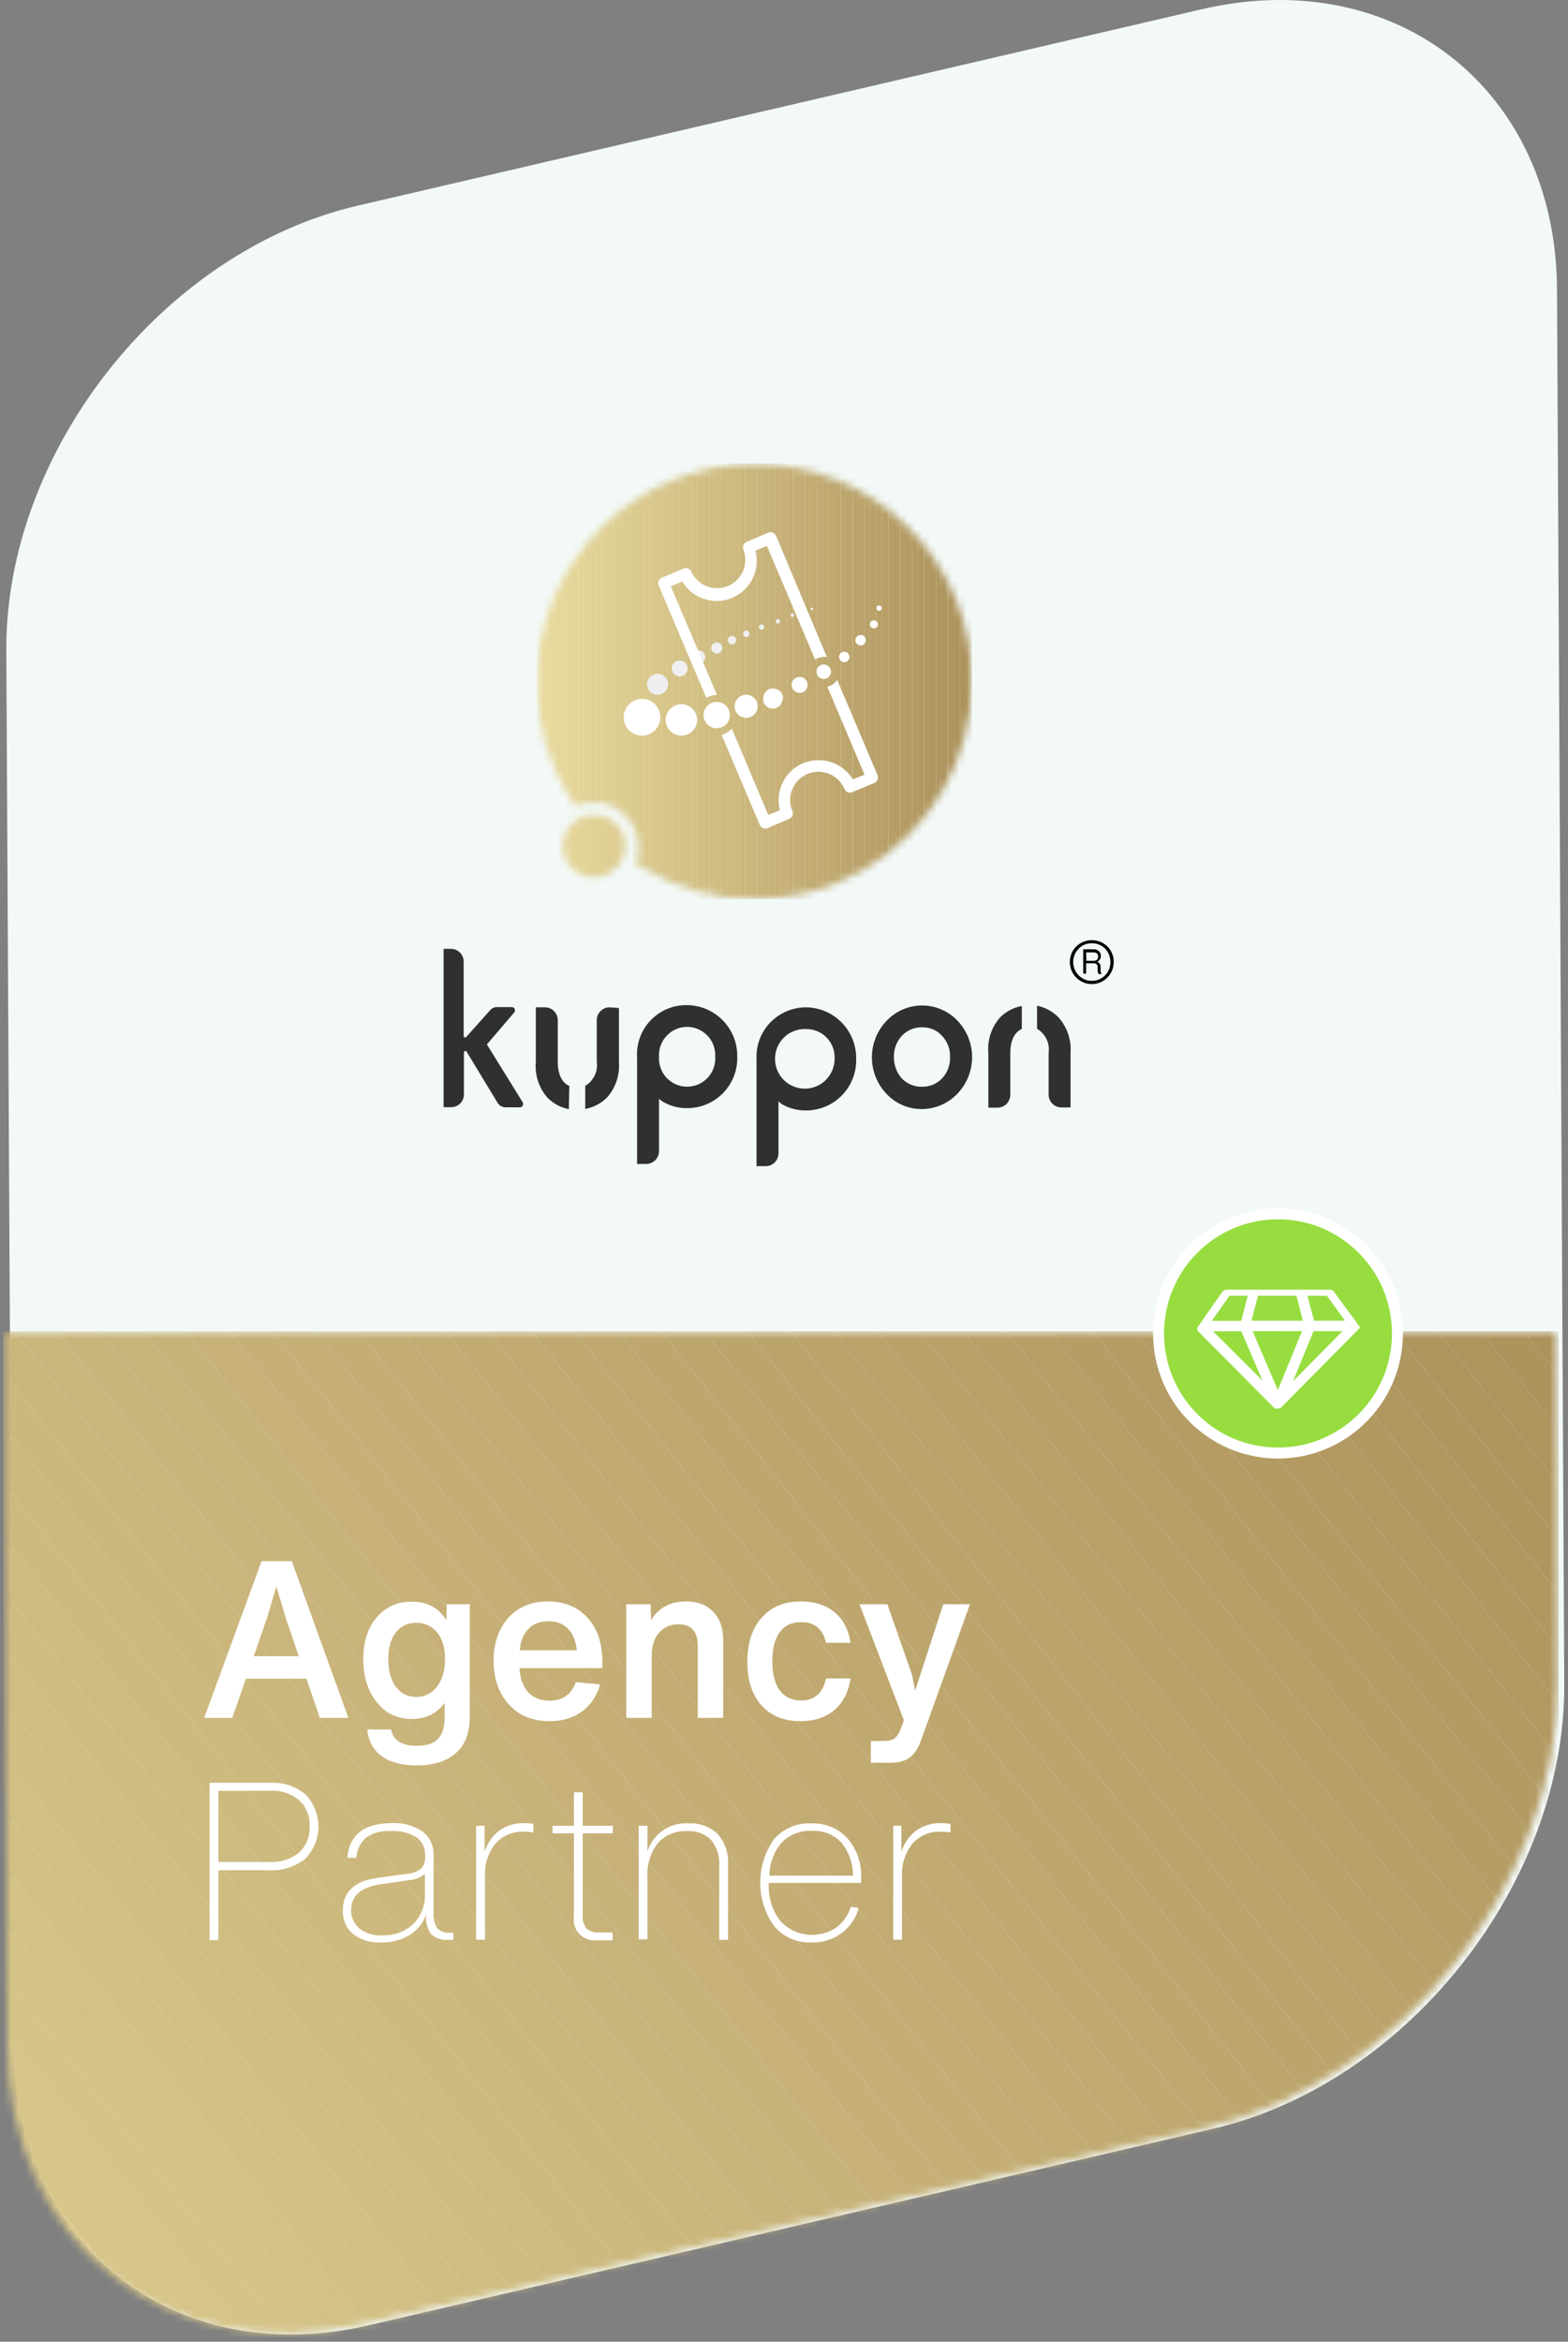 <svg width="215" height="321" viewBox="0 0 215 321" fill="none" xmlns="http://www.w3.org/2000/svg">
<rect x="0" y="0" width="215" height="321" fill="#808080" stroke="none"/>
<path d="M214.489 230.867C214.616 258.187 192.947 285.602 166.323 291.814L50.52 318.754C23.897 324.95 2.006 307.661 1.863 280.357L1.357 182.644L0.866 89.147C0.723 61.826 22.393 34.395 49.017 28.199L164.819 1.259C191.459 -4.937 213.35 12.352 213.492 39.656L214.236 182.692L214.489 230.867Z" fill="#F2F9F7"/>
<mask id="mask0_3334_5785" style="mask-type:luminance" maskUnits="userSpaceOnUse" x="0" y="182" width="214" height="138">
<path d="M213.587 230.724C213.714 258.044 192.044 285.46 165.42 291.672L49.618 318.612C22.994 324.808 1.103 307.519 0.961 280.214L0.454 182.501C0.734 182.486 1.014 182.486 1.293 182.501H213.397L213.587 230.724Z" fill="white"/>
</mask>
<g mask="url(#mask0_3334_5785)">
<path d="M0.454 315.585L7.751 324.84H1.847L0.454 323.08V315.585Z" fill="#DAC98D"/>
<path d="M0.454 308.073L13.671 324.839H7.751L0.454 315.585V308.073Z" fill="#DAC88C"/>
<path d="M0.454 300.578L19.591 324.84H13.671L0.454 308.073V300.578Z" fill="#D9C78B"/>
<path d="M0.454 293.082L25.511 324.839H19.591L0.454 300.578V293.082Z" fill="#D8C68A"/>
<path d="M0.454 285.586L31.415 324.839H25.511L0.454 293.082V285.586Z" fill="#D7C589"/>
<path d="M0.454 278.091L37.335 324.839H31.415L0.454 285.586V278.091Z" fill="#D6C489"/>
<path d="M0.454 270.595L43.255 324.839H37.335L0.454 278.091V270.595Z" fill="#D5C388"/>
<path d="M0.454 263.099L49.159 324.839H43.255L0.454 270.595V263.099Z" fill="#D4C287"/>
<path d="M0.454 255.604L55.079 324.839H49.159L0.454 263.099V255.604Z" fill="#D3C186"/>
<path d="M0.454 248.108L60.999 324.839H55.079L0.454 255.604V248.108Z" fill="#D3C085"/>
<path d="M0.454 240.597L66.919 324.839H60.999L0.454 248.108V240.597Z" fill="#D2BF84"/>
<path d="M0.454 233.101L72.823 324.839H66.919L0.454 240.597V233.101Z" fill="#D1BE83"/>
<path d="M0.454 225.605L78.743 324.839H72.823L0.454 233.101V225.605Z" fill="#D0BD82"/>
<path d="M0.454 218.11L84.663 324.839H78.743L0.454 225.605V218.11Z" fill="#CFBC81"/>
<path d="M0.454 210.614L90.583 324.84H84.663L0.454 218.11V210.614Z" fill="#CEBB80"/>
<path d="M0.454 203.118L96.487 324.839H90.583L0.454 210.614V203.118Z" fill="#CDBA7F"/>
<path d="M0.454 195.607L102.407 324.84H96.487L0.454 203.118V195.607Z" fill="#CDB97E"/>
<path d="M0.454 188.111L108.327 324.839H102.407L0.454 195.607V188.111Z" fill="#CCB87D"/>
<path d="M1.942 182.501L114.246 324.839H108.327L0.454 188.111V182.501H1.942Z" fill="#CBB77C"/>
<path d="M7.846 182.501L120.151 324.839H114.246L1.942 182.501H7.846Z" fill="#CAB67C"/>
<path d="M13.766 182.501L126.07 324.839H120.151L7.846 182.501H13.766Z" fill="#C9B47B"/>
<path d="M19.686 182.501L131.99 324.839H126.07L13.766 182.501H19.686Z" fill="#C8B37A"/>
<path d="M25.59 182.501L137.894 324.839H131.99L19.686 182.501H25.59Z" fill="#C7B279"/>
<path d="M31.51 182.501L143.814 324.839H137.894L25.59 182.501H31.51Z" fill="#C7B178"/>
<path d="M37.43 182.501L148.816 323.683L147.344 324.839H143.814L31.51 182.501H37.43Z" fill="#C6B077"/>
<path d="M43.35 182.501L152.457 320.798L148.816 323.683L37.43 182.501H43.35Z" fill="#C5AF76"/>
<path d="M49.254 182.501L156.097 317.914L152.457 320.798L43.35 182.501H49.254Z" fill="#C4AE75"/>
<path d="M55.174 182.501L159.754 315.046L156.097 317.914L49.254 182.501H55.174Z" fill="#C3AD74"/>
<path d="M61.094 182.501L163.394 312.162L159.754 315.046L55.174 182.501H61.094Z" fill="#C2AC73"/>
<path d="M67.014 182.501L167.035 309.278L163.394 312.162L61.094 182.501H67.014Z" fill="#C1AB72"/>
<path d="M72.918 182.501L170.676 306.394L167.035 309.278L67.014 182.501H72.918Z" fill="#C1AA71"/>
<path d="M78.838 182.501L174.316 303.509L170.676 306.394L72.918 182.501H78.838Z" fill="#C0A970"/>
<path d="M84.758 182.501L177.957 300.641L174.316 303.509L78.838 182.501H84.758Z" fill="#BFA86F"/>
<path d="M90.678 182.501L181.597 297.757L177.957 300.641L84.758 182.501H90.678Z" fill="#BEA76E"/>
<path d="M96.582 182.501L185.238 294.873L181.597 297.757L90.678 182.501H96.582Z" fill="#BDA66E"/>
<path d="M102.502 182.501L188.894 291.989L185.238 294.873L96.582 182.501H102.502Z" fill="#BCA56D"/>
<path d="M108.422 182.501L192.535 289.12L188.894 291.989L102.502 182.501H108.422Z" fill="#BBA46C"/>
<path d="M114.341 182.501L196.176 286.236L192.535 289.12L108.422 182.501H114.341Z" fill="#BBA36B"/>
<path d="M120.246 182.501L199.816 283.352L196.176 286.236L114.341 182.501H120.246Z" fill="#BAA26A"/>
<path d="M126.165 182.501L203.457 280.468L199.816 283.352L120.245 182.501H126.165Z" fill="#B9A169"/>
<path d="M132.085 182.501L207.097 277.584L203.457 280.468L126.165 182.501H132.085Z" fill="#B8A068"/>
<path d="M137.989 182.501L210.738 274.715L207.097 277.584L132.085 182.501H137.989Z" fill="#B79F67"/>
<path d="M143.909 182.501L213.714 270.96V272.37L210.738 274.715L137.989 182.501H143.909Z" fill="#B69E66"/>
<path d="M149.829 182.501L213.714 263.464V270.96L143.909 182.501H149.829Z" fill="#B59D65"/>
<path d="M155.749 182.501L213.714 255.968V263.464L149.829 182.501H155.749Z" fill="#B49C64"/>
<path d="M161.653 182.501L213.714 248.473V255.968L155.749 182.501H161.653Z" fill="#B49B63"/>
<path d="M167.573 182.501L213.714 240.977V248.473L161.653 182.501H167.573Z" fill="#B39A62"/>
<path d="M173.493 182.501L213.714 233.481V240.977L167.573 182.501H173.493Z" fill="#B29961"/>
<path d="M179.413 182.501L213.714 225.97V233.481L173.493 182.501H179.413Z" fill="#B19861"/>
<path d="M185.317 182.501L213.714 218.474V225.97L179.413 182.501H185.317Z" fill="#B09760"/>
<path d="M191.237 182.501L213.714 210.979V218.474L185.317 182.501H191.237Z" fill="#AF965F"/>
<path d="M197.157 182.501L213.714 203.483V210.979L191.237 182.501H197.157Z" fill="#AE955E"/>
<path d="M203.077 182.501L213.714 195.987V203.483L197.157 182.501H203.077Z" fill="#AE945D"/>
<path d="M208.981 182.501L213.714 188.492V195.987L203.077 182.501H208.981Z" fill="#AD935C"/>
<path d="M213.714 188.492L208.981 182.501H213.714V188.492Z" fill="#AC925B"/>
</g>
<path d="M68.201 151.124L63.943 144.104C63.909 144.077 63.867 144.062 63.824 144.062C63.781 144.062 63.739 144.077 63.706 144.104C63.68 144.123 63.658 144.146 63.642 144.174C63.626 144.201 63.615 144.231 63.611 144.263V149.999C63.615 150.228 63.574 150.456 63.49 150.669C63.407 150.882 63.282 151.076 63.123 151.241C62.964 151.406 62.775 151.538 62.565 151.629C62.355 151.721 62.13 151.77 61.901 151.774H60.825V130.064H61.87C62.333 130.076 62.772 130.271 63.093 130.607C63.413 130.942 63.587 131.39 63.579 131.854V142.028C63.579 142.074 63.597 142.119 63.63 142.151C63.663 142.184 63.707 142.202 63.753 142.202C63.753 142.202 63.864 142.202 63.88 142.202L67.22 138.463C67.339 138.33 67.486 138.225 67.65 138.154C67.814 138.082 67.991 138.047 68.169 138.051H70.18C70.237 138.05 70.294 138.062 70.347 138.085C70.4 138.107 70.448 138.14 70.487 138.181C70.527 138.223 70.558 138.272 70.579 138.326C70.6 138.379 70.609 138.437 70.607 138.494C70.612 138.598 70.578 138.7 70.512 138.779L66.761 143.169L71.668 151.093C71.725 151.193 71.745 151.312 71.721 151.426C71.698 151.54 71.634 151.641 71.541 151.711C71.471 151.76 71.389 151.788 71.303 151.79H69.214C69.005 151.767 68.803 151.695 68.627 151.579C68.451 151.464 68.305 151.308 68.201 151.124Z" fill="#303030"/>
<path d="M121.591 139.905C122.216 139.249 122.968 138.727 123.8 138.37C124.633 138.013 125.529 137.829 126.435 137.829C127.34 137.829 128.236 138.013 129.069 138.37C129.901 138.727 130.653 139.249 131.278 139.905C132.57 141.251 133.292 143.045 133.292 144.912C133.292 146.779 132.57 148.574 131.278 149.92C130.656 150.578 129.908 151.104 129.079 151.466C128.249 151.829 127.355 152.019 126.45 152.028C125.543 152.04 124.644 151.865 123.807 151.513C122.971 151.162 122.217 150.641 121.591 149.983C120.284 148.632 119.552 146.825 119.552 144.944C119.552 143.063 120.284 141.256 121.591 139.905ZM122.572 144.881C122.55 145.971 122.94 147.029 123.665 147.844C124.022 148.211 124.45 148.501 124.924 148.694C125.398 148.888 125.907 148.981 126.419 148.969C126.928 148.982 127.435 148.889 127.906 148.695C128.378 148.501 128.804 148.211 129.157 147.844C129.531 147.45 129.822 146.985 130.013 146.475C130.203 145.966 130.289 145.424 130.265 144.881C130.285 144.347 130.197 143.816 130.007 143.317C129.816 142.819 129.527 142.364 129.157 141.981C128.813 141.598 128.39 141.296 127.917 141.096C127.443 140.897 126.932 140.803 126.419 140.824C125.904 140.812 125.393 140.908 124.918 141.108C124.444 141.307 124.016 141.605 123.665 141.981C122.939 142.769 122.547 143.809 122.572 144.881Z" fill="#303030"/>
<path d="M90.361 150.633V157.764C90.37 158.228 90.195 158.677 89.875 159.012C89.554 159.347 89.115 159.542 88.652 159.555H87.354V144.928C87.299 143.997 87.437 143.064 87.76 142.189C88.084 141.314 88.585 140.515 89.232 139.844C89.879 139.172 90.658 138.642 91.519 138.287C92.381 137.932 93.307 137.76 94.239 137.781C95.153 137.794 96.055 137.986 96.895 138.348C97.734 138.711 98.494 139.235 99.131 139.891C99.767 140.548 100.268 141.324 100.605 142.174C100.942 143.025 101.108 143.934 101.093 144.849C101.118 145.75 100.966 146.647 100.645 147.49C100.323 148.332 99.839 149.102 99.221 149.757C98.602 150.412 97.86 150.939 97.038 151.306C96.216 151.674 95.329 151.876 94.429 151.901H94.223C93.018 151.921 91.832 151.597 90.804 150.966L90.361 150.633ZM94.223 140.76C93.698 140.762 93.178 140.87 92.695 141.079C92.213 141.288 91.777 141.593 91.416 141.975C91.055 142.358 90.775 142.809 90.594 143.303C90.412 143.798 90.333 144.323 90.361 144.849C90.327 145.376 90.402 145.905 90.58 146.403C90.759 146.9 91.037 147.356 91.398 147.742C91.76 148.127 92.196 148.434 92.68 148.645C93.165 148.855 93.687 148.963 94.215 148.963C94.743 148.963 95.266 148.855 95.75 148.645C96.235 148.434 96.671 148.127 97.032 147.742C97.394 147.356 97.672 146.9 97.85 146.403C98.029 145.905 98.103 145.376 98.07 144.849C98.098 144.322 98.018 143.795 97.836 143.3C97.653 142.805 97.372 142.352 97.009 141.969C96.646 141.587 96.209 141.282 95.725 141.074C95.24 140.866 94.719 140.76 94.192 140.76H94.223Z" fill="#303030"/>
<path d="M78.062 148.858C77.049 148.414 76.479 147.273 76.479 145.53V139.873C76.488 139.409 76.313 138.961 75.993 138.625C75.673 138.29 75.233 138.095 74.77 138.082H73.472V145.53C73.389 146.416 73.487 147.31 73.759 148.157C74.031 149.004 74.472 149.787 75.055 150.459C75.853 151.274 76.88 151.826 77.999 152.043L78.062 148.858Z" fill="#303030"/>
<path d="M83.539 138.082C83.076 138.095 82.636 138.29 82.316 138.625C81.996 138.961 81.821 139.409 81.829 139.873V145.53C81.923 146.177 81.823 146.838 81.541 147.427C81.259 148.017 80.809 148.51 80.247 148.842V152.012C81.349 151.807 82.367 151.284 83.175 150.506C83.776 149.849 84.237 149.075 84.528 148.233C84.819 147.391 84.935 146.498 84.868 145.609V138.177L83.539 138.082Z" fill="#303030"/>
<path d="M140.047 137.908C138.929 138.127 137.902 138.679 137.103 139.493C136.524 140.157 136.085 140.932 135.813 141.771C135.54 142.61 135.441 143.495 135.52 144.373V151.837H136.802C137.265 151.829 137.707 151.638 138.03 151.305C138.353 150.973 138.532 150.526 138.528 150.063V144.373C138.528 142.599 139.129 141.489 140.11 141.046V137.876L140.047 137.908Z" fill="#303030"/>
<path d="M145.128 139.445C144.33 138.638 143.311 138.087 142.2 137.86V141.03C142.763 141.361 143.215 141.853 143.497 142.443C143.78 143.033 143.879 143.695 143.783 144.342V150.031C143.778 150.495 143.957 150.941 144.28 151.274C144.604 151.606 145.045 151.797 145.508 151.806H146.79V144.342C146.855 143.456 146.742 142.566 146.456 141.724C146.171 140.883 145.719 140.108 145.128 139.445Z" fill="#303030"/>
<path d="M106.744 150.95V158.081C106.748 158.545 106.569 158.992 106.246 159.324C105.923 159.656 105.482 159.848 105.018 159.856H103.736V145.245C103.682 144.275 103.836 143.305 104.188 142.4C104.54 141.495 105.082 140.677 105.778 140C107.055 138.772 108.756 138.085 110.527 138.082C111.442 138.092 112.346 138.284 113.187 138.645C114.029 139.006 114.79 139.53 115.429 140.187C116.067 140.844 116.569 141.62 116.907 142.472C117.245 143.324 117.411 144.234 117.396 145.15C117.447 146.972 116.774 148.739 115.525 150.064C114.276 151.389 112.552 152.164 110.732 152.218H110.511C109.306 152.238 108.119 151.914 107.092 151.283L106.744 150.95ZM110.59 141.061C109.774 141.014 108.962 141.213 108.26 141.632C107.558 142.051 106.998 142.672 106.652 143.414C106.306 144.155 106.191 144.984 106.321 145.792C106.45 146.6 106.819 147.35 107.38 147.946C107.94 148.542 108.667 148.956 109.465 149.134C110.262 149.312 111.095 149.246 111.856 148.945C112.616 148.643 113.268 148.121 113.728 147.444C114.188 146.768 114.435 145.968 114.436 145.15C114.467 144.625 114.389 144.1 114.21 143.606C114.03 143.112 113.752 142.66 113.392 142.277C113.032 141.894 112.598 141.589 112.116 141.38C111.634 141.171 111.115 141.063 110.59 141.061Z" fill="#303030"/>
<path d="M147.566 129.747C148.139 129.186 148.909 128.872 149.711 128.872C150.512 128.872 151.282 129.186 151.855 129.747C152.134 130.028 152.353 130.362 152.5 130.729C152.647 131.097 152.718 131.49 152.71 131.886C152.71 132.685 152.393 133.45 151.829 134.015C151.265 134.58 150.5 134.897 149.703 134.897C148.905 134.897 148.14 134.58 147.576 134.015C147.012 133.45 146.695 132.685 146.695 131.886C146.69 131.489 146.764 131.095 146.914 130.728C147.063 130.36 147.285 130.027 147.566 129.747ZM147.898 133.693C148.133 133.939 148.415 134.133 148.729 134.264C149.042 134.395 149.379 134.459 149.718 134.453C150.054 134.455 150.387 134.39 150.698 134.262C151.008 134.133 151.289 133.943 151.525 133.704C151.761 133.465 151.947 133.181 152.072 132.869C152.196 132.556 152.257 132.222 152.251 131.886C152.26 131.548 152.202 131.211 152.079 130.895C151.957 130.58 151.773 130.292 151.539 130.048C151.303 129.805 151.019 129.614 150.706 129.486C150.393 129.358 150.057 129.296 149.718 129.303C149.38 129.293 149.043 129.354 148.729 129.482C148.416 129.61 148.133 129.803 147.898 130.048C147.421 130.534 147.153 131.188 147.153 131.87C147.153 132.552 147.421 133.206 147.898 133.693ZM150.906 132.536V133.059C150.915 133.224 150.969 133.383 151.064 133.518H150.637C150.552 133.363 150.509 133.188 150.51 133.011V132.583C150.515 132.507 150.504 132.431 150.476 132.36C150.449 132.289 150.406 132.224 150.352 132.171C150.236 132.078 150.088 132.033 149.94 132.044H148.927V133.471H148.531V130.127H149.877C150.019 130.115 150.162 130.131 150.298 130.174C150.434 130.218 150.56 130.288 150.668 130.381C150.775 130.482 150.855 130.607 150.902 130.747C150.95 130.886 150.962 131.035 150.939 131.18C150.915 131.326 150.857 131.463 150.768 131.58C150.68 131.698 150.564 131.792 150.431 131.854C150.579 131.892 150.708 131.981 150.795 132.106C150.883 132.231 150.922 132.384 150.906 132.536ZM148.959 131.712H149.94C150.352 131.712 150.573 131.522 150.573 131.125C150.573 130.729 150.352 130.555 149.908 130.555H148.927L148.959 131.712Z" fill="black"/>
<mask id="mask1_3334_5785" style="mask-type:luminance" maskUnits="userSpaceOnUse" x="73" y="63" width="61" height="61">
<path d="M133.257 93.299C133.285 98.571 131.915 103.757 129.286 108.326C126.658 112.895 122.865 116.684 118.296 119.306C113.726 121.927 108.544 123.288 103.277 123.249C98.011 123.209 92.849 121.771 88.319 119.082L87.18 118.511C87.6 117.349 87.685 116.092 87.424 114.884C87.164 113.676 86.569 112.566 85.707 111.681C84.816 110.827 83.689 110.261 82.472 110.058C81.255 109.854 80.005 110.022 78.885 110.54L78.126 109.399C75.139 104.657 73.568 99.158 73.599 93.552C73.603 85.626 76.743 78.025 82.332 72.412C87.921 66.798 95.503 63.63 103.42 63.601C107.347 63.566 111.242 64.319 114.875 65.816C118.507 67.313 121.802 69.523 124.567 72.317C130.116 77.888 133.239 85.43 133.257 93.299ZM81.434 111.681C80.585 111.681 79.756 111.933 79.051 112.405C78.345 112.877 77.795 113.547 77.471 114.332C77.146 115.117 77.061 115.98 77.227 116.813C77.392 117.646 77.801 118.412 78.401 119.012C79.001 119.613 79.765 120.022 80.597 120.188C81.429 120.353 82.291 120.268 83.075 119.943C83.859 119.618 84.529 119.068 85 118.361C85.472 117.655 85.723 116.825 85.723 115.976C85.723 114.837 85.271 113.744 84.467 112.939C83.662 112.133 82.571 111.681 81.434 111.681Z" fill="white"/>
</mask>
<g mask="url(#mask1_3334_5785)">
<path d="M77.683 111.681H77.144V120.286H77.683V111.681Z" fill="#E6D699"/>
<path d="M78.505 111.681H77.682V120.286H78.505V111.681Z" fill="#E5D598"/>
<path d="M79.313 111.681H78.49V120.286H79.313V111.681Z" fill="#E4D497"/>
<path d="M80.136 111.681H79.313V120.286H80.136V111.681Z" fill="#E3D396"/>
<path d="M80.959 111.681H80.136V120.286H80.959V111.681Z" fill="#E2D296"/>
<path d="M81.766 111.681H80.943V120.286H81.766V111.681Z" fill="#E1D195"/>
<path d="M82.589 111.681H81.766V120.286H82.589V111.681Z" fill="#E0D094"/>
<path d="M83.412 111.681H82.589V120.286H83.412V111.681Z" fill="#E0CF93"/>
<path d="M84.22 111.681H83.397V120.286H84.22V111.681Z" fill="#DFCE92"/>
<path d="M85.043 111.681H84.22V120.286H85.043V111.681Z" fill="#DECD91"/>
<path d="M85.739 111.681H85.043V120.286H85.739V111.681Z" fill="#DDCC90"/>
<path d="M74.422 63.522H73.599V123.249H74.422V63.522Z" fill="#E9DA9D"/>
<path d="M75.229 63.522H74.406V123.249H75.229V63.522Z" fill="#E8D99C"/>
<path d="M76.052 63.522H75.229V123.249H76.052V63.522Z" fill="#E7D89B"/>
<path d="M76.875 63.522H76.052V123.249H76.875V63.522Z" fill="#E6D79A"/>
<path d="M77.683 63.522H76.859V123.249H77.683V63.522Z" fill="#E6D699"/>
<path d="M78.505 63.522H77.682V123.249H78.505V63.522Z" fill="#E5D598"/>
<path d="M79.313 63.522H78.49V123.249H79.313V63.522Z" fill="#E4D497"/>
<path d="M80.136 63.522H79.313V123.249H80.136V63.522Z" fill="#E3D396"/>
<path d="M80.959 63.522H80.136V123.249H80.959V63.522Z" fill="#E2D296"/>
<path d="M81.766 63.522H80.943V123.249H81.766V63.522Z" fill="#E1D195"/>
<path d="M82.589 63.522H81.766V123.249H82.589V63.522Z" fill="#E0D094"/>
<path d="M83.412 63.522H82.589V123.249H83.412V63.522Z" fill="#E0CF93"/>
<path d="M84.22 63.522H83.397V123.249H84.22V63.522Z" fill="#DFCE92"/>
<path d="M85.043 63.522H84.22V123.249H85.043V63.522Z" fill="#DECD91"/>
<path d="M85.866 63.522H85.043V123.249H85.866V63.522Z" fill="#DDCC90"/>
<path d="M86.673 63.522H85.85V123.249H86.673V63.522Z" fill="#DCCB8F"/>
<path d="M87.496 63.522H86.673V123.249H87.496V63.522Z" fill="#DBCA8E"/>
<path d="M88.303 63.522H87.48V123.249H88.303V63.522Z" fill="#DAC98D"/>
<path d="M89.127 63.522H88.303V123.249H89.127V63.522Z" fill="#DAC88C"/>
<path d="M89.95 63.522H89.127V123.249H89.95V63.522Z" fill="#D9C78B"/>
<path d="M90.757 63.522H89.934V123.249H90.757V63.522Z" fill="#D8C68A"/>
<path d="M91.58 63.522H90.757V123.249H91.58V63.522Z" fill="#D7C589"/>
<path d="M92.403 63.522H91.58V123.249H92.403V63.522Z" fill="#D6C489"/>
<path d="M93.21 63.522H92.387V123.249H93.21V63.522Z" fill="#D5C388"/>
<path d="M94.033 63.522H93.21V123.249H94.033V63.522Z" fill="#D4C287"/>
<path d="M94.841 63.522H94.018V123.249H94.841V63.522Z" fill="#D3C186"/>
<path d="M95.664 63.522H94.841V123.249H95.664V63.522Z" fill="#D3C085"/>
<path d="M96.487 63.522H95.664V123.249H96.487V63.522Z" fill="#D2BF84"/>
<path d="M97.294 63.522H96.471V123.249H97.294V63.522Z" fill="#D1BE83"/>
<path d="M98.117 63.522H97.294V123.249H98.117V63.522Z" fill="#D0BD82"/>
<path d="M98.94 63.522H98.117V123.249H98.94V63.522Z" fill="#CFBC81"/>
<path d="M99.748 63.522H98.924V123.249H99.748V63.522Z" fill="#CEBB80"/>
<path d="M100.571 63.522H99.748V123.249H100.571V63.522Z" fill="#CDBA7F"/>
<path d="M101.378 63.522H100.555V123.249H101.378V63.522Z" fill="#CDB97E"/>
<path d="M102.201 63.522H101.378V123.249H102.201V63.522Z" fill="#CCB87D"/>
<path d="M103.024 63.522H102.201V123.249H103.024V63.522Z" fill="#CBB77C"/>
<path d="M103.831 63.522H103.008V123.249H103.831V63.522Z" fill="#CAB67C"/>
<path d="M104.654 63.522H103.831V123.249H104.654V63.522Z" fill="#C9B47B"/>
<path d="M105.478 63.522H104.654V123.249H105.478V63.522Z" fill="#C8B37A"/>
<path d="M106.285 63.522H105.462V123.249H106.285V63.522Z" fill="#C7B279"/>
<path d="M107.108 63.522H106.285V123.249H107.108V63.522Z" fill="#C7B178"/>
<path d="M107.915 63.522H107.092V123.249H107.915V63.522Z" fill="#C6B077"/>
<path d="M108.738 63.522H107.915V123.249H108.738V63.522Z" fill="#C5AF76"/>
<path d="M109.561 63.522H108.738V123.249H109.561V63.522Z" fill="#C4AE75"/>
<path d="M110.369 63.522H109.545V123.249H110.369V63.522Z" fill="#C3AD74"/>
<path d="M111.192 63.522H110.369V123.249H111.192V63.522Z" fill="#C2AC73"/>
<path d="M112.015 63.522H111.192V123.249H112.015V63.522Z" fill="#C1AB72"/>
<path d="M112.822 63.522H111.999V123.249H112.822V63.522Z" fill="#C1AA71"/>
<path d="M113.645 63.522H112.822V123.249H113.645V63.522Z" fill="#C0A970"/>
<path d="M114.452 63.522H113.629V123.249H114.452V63.522Z" fill="#BFA86F"/>
<path d="M115.275 63.522H114.452V123.249H115.275V63.522Z" fill="#BEA76E"/>
<path d="M116.098 63.522H115.275V123.249H116.098V63.522Z" fill="#BDA66E"/>
<path d="M116.906 63.522H116.083V123.249H116.906V63.522Z" fill="#BCA56D"/>
<path d="M117.729 63.522H116.906V123.249H117.729V63.522Z" fill="#BBA46C"/>
<path d="M118.552 63.522H117.729V123.249H118.552V63.522Z" fill="#BBA36B"/>
<path d="M119.359 63.522H118.536V123.249H119.359V63.522Z" fill="#BAA26A"/>
<path d="M120.182 63.522H119.359V123.249H120.182V63.522Z" fill="#B9A169"/>
<path d="M120.99 63.522H120.167V123.249H120.99V63.522Z" fill="#B8A068"/>
<path d="M121.813 63.522H120.99V123.249H121.813V63.522Z" fill="#B79F67"/>
<path d="M122.636 63.522H121.813V123.249H122.636V63.522Z" fill="#B69E66"/>
<path d="M123.443 63.522H122.62V123.249H123.443V63.522Z" fill="#B59D65"/>
<path d="M124.266 63.522H123.443V123.249H124.266V63.522Z" fill="#B49C64"/>
<path d="M125.089 63.522H124.266V123.249H125.089V63.522Z" fill="#B49B63"/>
<path d="M125.896 63.522H125.073V123.249H125.896V63.522Z" fill="#B39A62"/>
<path d="M126.72 63.522H125.896V123.249H126.72V63.522Z" fill="#B29961"/>
<path d="M127.543 63.522H126.72V123.249H127.543V63.522Z" fill="#B19861"/>
<path d="M128.35 63.522H127.527V123.249H128.35V63.522Z" fill="#B09760"/>
<path d="M129.173 63.522H128.35V123.249H129.173V63.522Z" fill="#AF965F"/>
<path d="M129.98 63.522H129.157V123.249H129.98V63.522Z" fill="#AE955E"/>
<path d="M130.803 63.522H129.98V123.249H130.803V63.522Z" fill="#AE945D"/>
<path d="M131.626 63.522H130.803V123.249H131.626V63.522Z" fill="#AD935C"/>
<path d="M132.434 63.522H131.611V123.249H132.434V63.522Z" fill="#AC925B"/>
<path d="M133.257 63.522H132.434V123.249H133.257V63.522Z" fill="#AB915A"/>
</g>
<path d="M88.034 100.842C88.532 100.842 89.019 100.694 89.432 100.417C89.846 100.14 90.169 99.747 90.359 99.286C90.55 98.826 90.6 98.319 90.503 97.83C90.406 97.342 90.166 96.893 89.814 96.54C89.462 96.188 89.013 95.948 88.525 95.851C88.037 95.754 87.531 95.803 87.071 95.994C86.611 96.185 86.218 96.508 85.942 96.922C85.665 97.337 85.517 97.824 85.517 98.322C85.517 98.99 85.783 99.631 86.255 100.104C86.727 100.576 87.367 100.842 88.034 100.842Z" fill="white"/>
<path d="M93.432 100.842C93.858 100.842 94.274 100.715 94.628 100.478C94.982 100.242 95.258 99.905 95.421 99.511C95.584 99.117 95.626 98.684 95.543 98.266C95.46 97.848 95.255 97.464 94.954 97.162C94.653 96.861 94.269 96.656 93.852 96.573C93.434 96.49 93.001 96.532 92.608 96.695C92.215 96.858 91.879 97.135 91.642 97.489C91.405 97.844 91.279 98.26 91.279 98.686C91.279 99.258 91.506 99.806 91.91 100.21C92.313 100.615 92.861 100.842 93.432 100.842Z" fill="white"/>
<path d="M98.275 99.828C98.632 99.828 98.981 99.722 99.278 99.523C99.575 99.325 99.806 99.042 99.942 98.712C100.079 98.382 100.115 98.019 100.045 97.668C99.976 97.318 99.804 96.996 99.551 96.743C99.299 96.491 98.978 96.319 98.627 96.249C98.277 96.179 97.915 96.215 97.585 96.352C97.255 96.489 96.973 96.72 96.775 97.017C96.577 97.314 96.471 97.664 96.471 98.021C96.471 98.5 96.661 98.96 96.999 99.298C97.338 99.637 97.797 99.828 98.275 99.828Z" fill="white"/>
<path d="M102.312 98.401C102.625 98.401 102.931 98.308 103.191 98.134C103.451 97.96 103.654 97.713 103.774 97.423C103.894 97.133 103.925 96.815 103.864 96.507C103.803 96.2 103.652 95.918 103.431 95.696C103.21 95.474 102.928 95.323 102.621 95.262C102.313 95.201 101.995 95.233 101.706 95.352C101.417 95.472 101.17 95.675 100.996 95.936C100.822 96.197 100.729 96.503 100.729 96.817C100.729 97.237 100.896 97.64 101.192 97.937C101.489 98.234 101.892 98.401 102.312 98.401Z" fill="white"/>
<path d="M90.155 95.248C90.44 95.248 90.719 95.163 90.956 95.005C91.192 94.846 91.377 94.621 91.486 94.358C91.595 94.094 91.624 93.804 91.568 93.524C91.512 93.245 91.375 92.988 91.174 92.786C90.972 92.584 90.716 92.447 90.436 92.391C90.157 92.336 89.867 92.364 89.604 92.473C89.341 92.582 89.116 92.767 88.958 93.004C88.799 93.242 88.715 93.52 88.715 93.806C88.715 94.188 88.867 94.555 89.137 94.825C89.407 95.096 89.773 95.248 90.155 95.248Z" fill="#EFEFEF"/>
<path d="M107.345 95.897C107.374 95.728 107.37 95.556 107.331 95.389C107.293 95.222 107.221 95.064 107.121 94.925C107.02 94.787 106.893 94.669 106.747 94.58C106.601 94.491 106.438 94.433 106.269 94.408C106.094 94.366 105.912 94.362 105.735 94.394C105.558 94.427 105.389 94.496 105.241 94.598C105.092 94.699 104.966 94.83 104.87 94.983C104.775 95.136 104.712 95.307 104.686 95.485C104.638 95.663 104.628 95.85 104.656 96.032C104.684 96.214 104.751 96.389 104.851 96.543C104.951 96.698 105.082 96.831 105.237 96.931C105.391 97.032 105.565 97.099 105.747 97.128C105.929 97.157 106.115 97.148 106.293 97.1C106.471 97.052 106.637 96.968 106.781 96.852C106.924 96.736 107.041 96.591 107.125 96.426C107.208 96.262 107.257 96.082 107.266 95.897H107.345Z" fill="white"/>
<path d="M109.625 94.978C109.842 94.981 110.055 94.919 110.237 94.801C110.419 94.682 110.562 94.511 110.646 94.311C110.731 94.11 110.754 93.889 110.712 93.675C110.671 93.462 110.566 93.266 110.413 93.112C110.259 92.958 110.063 92.853 109.849 92.812C109.636 92.77 109.415 92.793 109.215 92.878C109.015 92.963 108.844 93.105 108.726 93.287C108.607 93.469 108.545 93.683 108.548 93.901C108.552 94.185 108.667 94.457 108.868 94.658C109.069 94.859 109.34 94.974 109.625 94.978Z" fill="white"/>
<path d="M93.194 92.728C93.41 92.728 93.621 92.664 93.801 92.544C93.981 92.424 94.121 92.253 94.203 92.053C94.286 91.853 94.308 91.633 94.266 91.421C94.223 91.209 94.119 91.014 93.967 90.861C93.814 90.708 93.619 90.604 93.407 90.562C93.196 90.52 92.976 90.542 92.776 90.624C92.577 90.707 92.406 90.847 92.286 91.027C92.166 91.207 92.102 91.418 92.102 91.635C92.102 91.924 92.217 92.203 92.422 92.408C92.627 92.613 92.905 92.728 93.194 92.728Z" fill="#EFEFEF"/>
<path d="M112.933 93.077C113.131 93.08 113.325 93.024 113.491 92.916C113.657 92.808 113.787 92.653 113.865 92.471C113.943 92.289 113.965 92.088 113.928 91.893C113.892 91.699 113.798 91.519 113.659 91.378C113.52 91.237 113.343 91.14 113.149 91.1C112.955 91.061 112.754 91.079 112.571 91.154C112.387 91.23 112.231 91.358 112.121 91.522C112.01 91.686 111.951 91.88 111.951 92.078C111.951 92.34 112.054 92.592 112.238 92.779C112.421 92.965 112.671 93.073 112.933 93.077Z" fill="white"/>
<path d="M98.275 89.59C98.477 89.59 98.67 89.51 98.813 89.368C98.955 89.225 99.035 89.031 99.035 88.83C99.037 88.729 99.019 88.629 98.982 88.536C98.944 88.443 98.888 88.358 98.817 88.287C98.746 88.216 98.662 88.16 98.569 88.123C98.475 88.085 98.376 88.067 98.275 88.069C98.074 88.069 97.881 88.149 97.738 88.292C97.596 88.434 97.516 88.628 97.516 88.83C97.52 89.03 97.601 89.221 97.743 89.363C97.884 89.505 98.075 89.586 98.275 89.59Z" fill="#EFEFEF"/>
<path d="M95.822 90.937C95.997 90.937 96.169 90.885 96.314 90.788C96.46 90.69 96.574 90.552 96.641 90.389C96.708 90.227 96.725 90.049 96.691 89.877C96.657 89.705 96.573 89.546 96.449 89.422C96.325 89.298 96.167 89.214 95.995 89.18C95.823 89.145 95.645 89.163 95.483 89.23C95.321 89.297 95.182 89.411 95.085 89.557C94.987 89.703 94.936 89.874 94.936 90.05C94.936 90.285 95.029 90.511 95.195 90.677C95.361 90.844 95.587 90.937 95.822 90.937Z" fill="#EFEFEF"/>
<path d="M115.766 90.779C115.956 90.775 116.138 90.696 116.271 90.56C116.404 90.424 116.478 90.24 116.478 90.05C116.478 89.861 116.403 89.679 116.27 89.546C116.136 89.412 115.955 89.337 115.766 89.337C115.577 89.337 115.396 89.412 115.262 89.546C115.129 89.679 115.054 89.861 115.054 90.05C115.054 90.24 115.128 90.424 115.261 90.56C115.395 90.696 115.576 90.775 115.766 90.779Z" fill="white"/>
<path d="M102.328 87.324C102.445 87.324 102.558 87.277 102.641 87.194C102.724 87.111 102.771 86.998 102.771 86.88C102.771 86.763 102.724 86.65 102.641 86.567C102.558 86.484 102.445 86.437 102.328 86.437C102.21 86.437 102.097 86.484 102.014 86.567C101.931 86.65 101.884 86.763 101.884 86.88C101.884 86.998 101.931 87.111 102.014 87.194C102.097 87.277 102.21 87.324 102.328 87.324Z" fill="#EFEFEF"/>
<path d="M100.365 88.338C100.519 88.334 100.666 88.271 100.775 88.162C100.884 88.053 100.946 87.906 100.951 87.752C100.951 87.597 100.889 87.447 100.779 87.337C100.669 87.227 100.52 87.166 100.365 87.166C100.21 87.166 100.061 87.227 99.951 87.337C99.841 87.447 99.779 87.597 99.779 87.752C99.783 87.906 99.846 88.053 99.955 88.162C100.064 88.271 100.211 88.334 100.365 88.338Z" fill="#EFEFEF"/>
<path d="M118.014 88.481C118.204 88.477 118.385 88.398 118.518 88.262C118.651 88.126 118.726 87.943 118.726 87.752C118.726 87.563 118.651 87.382 118.517 87.248C118.384 87.114 118.203 87.039 118.014 87.039C117.823 87.039 117.64 87.114 117.504 87.247C117.368 87.38 117.29 87.561 117.286 87.752C117.29 87.944 117.368 88.127 117.503 88.263C117.639 88.399 117.822 88.477 118.014 88.481Z" fill="white"/>
<path d="M119.834 86.136C119.944 86.136 120.052 86.103 120.143 86.041C120.235 85.979 120.306 85.892 120.347 85.789C120.389 85.687 120.399 85.575 120.376 85.467C120.353 85.359 120.299 85.26 120.22 85.183C120.141 85.106 120.041 85.055 119.932 85.035C119.824 85.016 119.712 85.029 119.611 85.073C119.51 85.118 119.425 85.191 119.366 85.284C119.307 85.378 119.277 85.487 119.28 85.597C119.284 85.741 119.344 85.878 119.448 85.979C119.551 86.079 119.69 86.136 119.834 86.136Z" fill="white"/>
<path d="M120.546 83.727C120.594 83.727 120.641 83.718 120.686 83.699C120.73 83.681 120.77 83.654 120.804 83.62C120.838 83.586 120.864 83.546 120.883 83.502C120.901 83.458 120.91 83.41 120.91 83.362C120.91 83.266 120.872 83.173 120.804 83.105C120.735 83.036 120.643 82.998 120.546 82.998C120.45 82.998 120.357 83.036 120.289 83.105C120.221 83.173 120.182 83.266 120.182 83.362C120.186 83.458 120.226 83.548 120.293 83.616C120.361 83.683 120.451 83.723 120.546 83.727Z" fill="white"/>
<path d="M104.417 86.326C104.512 86.322 104.603 86.282 104.67 86.215C104.737 86.147 104.777 86.057 104.781 85.961C104.781 85.865 104.743 85.772 104.674 85.704C104.606 85.635 104.513 85.597 104.417 85.597C104.32 85.597 104.228 85.635 104.159 85.704C104.091 85.772 104.053 85.865 104.053 85.961C104.053 86.058 104.091 86.151 104.159 86.219C104.228 86.287 104.32 86.326 104.417 86.326Z" fill="#EFEFEF"/>
<path d="M106.649 85.47C106.708 85.47 106.766 85.452 106.816 85.419C106.865 85.386 106.904 85.339 106.927 85.284C106.949 85.229 106.955 85.169 106.944 85.11C106.932 85.052 106.903 84.998 106.861 84.956C106.819 84.914 106.766 84.885 106.707 84.874C106.649 84.862 106.589 84.868 106.534 84.891C106.479 84.914 106.432 84.952 106.399 85.002C106.366 85.051 106.348 85.109 106.348 85.169C106.352 85.248 106.385 85.322 106.44 85.378C106.496 85.433 106.57 85.466 106.649 85.47Z" fill="#EFEFEF"/>
<path d="M108.659 84.583C108.723 84.579 108.784 84.55 108.828 84.503C108.872 84.456 108.897 84.394 108.896 84.329C108.896 84.266 108.871 84.206 108.827 84.161C108.782 84.116 108.722 84.091 108.659 84.091C108.595 84.091 108.532 84.116 108.485 84.16C108.438 84.204 108.41 84.265 108.406 84.329C108.406 84.396 108.432 84.461 108.48 84.508C108.527 84.556 108.592 84.583 108.659 84.583Z" fill="#EFEFEF"/>
<path d="M111.318 83.648C111.342 83.65 111.367 83.647 111.39 83.639C111.413 83.631 111.434 83.619 111.452 83.603C111.47 83.586 111.484 83.566 111.493 83.544C111.503 83.522 111.508 83.498 111.508 83.473C111.508 83.423 111.488 83.374 111.452 83.339C111.417 83.303 111.369 83.283 111.318 83.283C111.294 83.283 111.27 83.288 111.248 83.298C111.225 83.308 111.205 83.322 111.189 83.34C111.173 83.358 111.16 83.379 111.152 83.402C111.145 83.425 111.142 83.449 111.144 83.473C111.144 83.519 111.162 83.564 111.195 83.597C111.228 83.629 111.272 83.648 111.318 83.648Z" fill="#EFEFEF"/>
<path d="M113.376 90.05C113.228 90.04 113.08 90.04 112.933 90.05C112.515 90.054 112.108 90.181 111.761 90.414L105.161 74.837L103.578 75.486C103.914 76.766 103.778 78.125 103.194 79.312C102.611 80.5 101.619 81.437 100.401 81.951C99.183 82.466 97.82 82.523 96.563 82.112C95.306 81.702 94.24 80.852 93.558 79.718L91.976 80.367L98.307 95.263H98.275C97.773 95.261 97.28 95.398 96.851 95.66L90.314 80.256C90.272 80.159 90.25 80.053 90.249 79.947C90.248 79.841 90.267 79.735 90.307 79.637C90.347 79.538 90.406 79.448 90.48 79.372C90.555 79.296 90.643 79.236 90.741 79.195L93.717 77.943C93.815 77.898 93.922 77.874 94.03 77.872C94.138 77.87 94.245 77.889 94.345 77.929C94.446 77.969 94.537 78.028 94.614 78.104C94.691 78.18 94.752 78.271 94.793 78.371C95.214 79.288 95.975 80.005 96.915 80.37C97.856 80.734 98.901 80.718 99.829 80.325C100.758 79.931 101.496 79.191 101.889 78.261C102.281 77.331 102.297 76.285 101.932 75.344C101.891 75.245 101.869 75.139 101.869 75.032C101.869 74.925 101.89 74.819 101.932 74.72C101.973 74.621 102.033 74.532 102.109 74.457C102.186 74.381 102.276 74.322 102.375 74.282L105.335 73.014C105.537 72.934 105.762 72.936 105.963 73.019C106.163 73.102 106.324 73.259 106.411 73.458L113.376 90.05Z" fill="white"/>
<path d="M119.818 107.355L116.858 108.591C116.761 108.635 116.656 108.659 116.549 108.661C116.442 108.663 116.336 108.644 116.237 108.604C116.138 108.564 116.048 108.504 115.972 108.428C115.897 108.353 115.837 108.262 115.798 108.163C115.397 107.213 114.635 106.462 113.681 106.074C112.727 105.686 111.658 105.694 110.709 106.095C109.76 106.496 109.009 107.259 108.622 108.214C108.235 109.17 108.242 110.24 108.643 111.19C108.722 111.39 108.72 111.613 108.637 111.811C108.555 112.009 108.398 112.167 108.2 112.252L105.24 113.519C105.141 113.561 105.035 113.582 104.929 113.582C104.822 113.582 104.716 113.561 104.617 113.519C104.518 113.478 104.429 113.418 104.354 113.341C104.279 113.265 104.219 113.175 104.179 113.076L98.94 100.731C99.483 100.591 99.969 100.286 100.333 99.859L105.351 111.713L106.934 111.063C106.605 109.789 106.744 108.439 107.325 107.258C107.905 106.078 108.89 105.145 110.099 104.629C111.317 104.122 112.675 104.065 113.931 104.469C115.186 104.873 116.258 105.71 116.953 106.832L118.536 106.182L113.439 94.123C113.716 94.069 113.979 93.958 114.211 93.797C114.442 93.636 114.638 93.429 114.785 93.188L120.341 106.293C120.378 106.397 120.394 106.507 120.387 106.618C120.381 106.728 120.353 106.836 120.304 106.935C120.255 107.034 120.187 107.122 120.104 107.194C120.02 107.266 119.923 107.321 119.818 107.355Z" fill="white"/>
<path d="M47.763 235.483H43.858L42.01 230.112H33.723L31.845 235.483H28L35.869 214H40.013L47.763 235.483ZM36.645 221.694L34.796 227.034H40.967L39.148 221.694L37.896 217.47L36.645 221.694Z" fill="white"/>
<path d="M61.2 222.116L61.26 219.914H64.419V235.332C64.419 237.524 63.783 239.184 62.511 240.31C61.24 241.437 59.451 242 57.146 242C55.119 242 53.519 241.578 52.347 240.733C51.194 239.908 50.529 238.691 50.35 237.082H53.629C53.927 238.57 55.089 239.315 57.116 239.315C58.468 239.315 59.441 239.003 60.037 238.379C60.653 237.776 60.962 236.81 60.962 235.483V233.431C59.888 234.899 58.388 235.634 56.46 235.634C54.473 235.634 52.873 234.869 51.661 233.341C50.429 231.812 49.813 229.841 49.813 227.427C49.813 225.033 50.429 223.122 51.661 221.694C52.893 220.266 54.483 219.552 56.431 219.552C58.597 219.552 60.186 220.407 61.2 222.116ZM57.086 232.616C58.239 232.616 59.183 232.144 59.918 231.198C60.653 230.253 61.021 229.006 61.021 227.457C61.021 225.868 60.663 224.641 59.948 223.776C59.193 222.891 58.239 222.448 57.086 222.448C55.914 222.448 54.98 222.891 54.284 223.776C53.589 224.661 53.241 225.878 53.241 227.427C53.241 229.016 53.589 230.283 54.284 231.228C54.98 232.154 55.914 232.616 57.086 232.616Z" fill="white"/>
<path d="M82.591 227.789V228.664H71.234C71.313 230.092 71.711 231.198 72.426 231.983C73.161 232.747 74.145 233.129 75.377 233.129C77.146 233.129 78.338 232.284 78.954 230.595L82.293 230.897C81.816 232.526 80.971 233.773 79.759 234.638C78.567 235.503 77.106 235.935 75.377 235.935C72.992 235.935 71.115 235.161 69.743 233.612C68.372 232.083 67.686 230.092 67.686 227.638C67.686 225.264 68.352 223.313 69.684 221.784C71.035 220.276 72.843 219.522 75.109 219.522C77.354 219.522 79.163 220.256 80.534 221.724C81.905 223.213 82.591 225.234 82.591 227.789ZM77.881 223.263C77.205 222.579 76.311 222.237 75.198 222.237C74.066 222.237 73.161 222.579 72.486 223.263C71.77 223.967 71.363 224.953 71.264 226.22H79.103C78.944 224.912 78.537 223.927 77.881 223.263Z" fill="white"/>
<path d="M94.039 219.522C95.648 219.522 96.9 219.994 97.795 220.94C98.709 221.885 99.166 223.193 99.166 224.862V235.483H95.678V225.616C95.678 223.645 94.794 222.659 93.025 222.659C91.932 222.659 91.048 223.042 90.372 223.806C89.697 224.55 89.359 225.616 89.359 227.004V235.483H85.871V219.914H89.21L89.269 222.086C90.343 220.376 91.932 219.522 94.039 219.522Z" fill="white"/>
<path d="M109.746 235.935C107.481 235.935 105.702 235.211 104.41 233.763C103.119 232.315 102.473 230.323 102.473 227.789C102.473 225.234 103.129 223.223 104.44 221.754C105.752 220.266 107.54 219.522 109.806 219.522C111.694 219.522 113.234 220.014 114.426 221C115.618 221.986 116.354 223.384 116.632 225.194H113.264C112.826 223.303 111.694 222.358 109.865 222.358C108.574 222.358 107.59 222.82 106.914 223.746C106.239 224.651 105.901 225.978 105.901 227.728C105.901 229.438 106.239 230.766 106.914 231.711C107.61 232.636 108.584 233.099 109.836 233.099C111.684 233.099 112.826 232.093 113.264 230.082H116.632C116.334 231.953 115.589 233.401 114.396 234.427C113.204 235.432 111.654 235.935 109.746 235.935Z" fill="white"/>
<path d="M125.488 231.741L129.334 219.914H133L126.353 238.379C125.935 239.606 125.399 240.451 124.743 240.914C124.107 241.397 123.213 241.638 122.06 241.638H119.407V238.651H121.166C121.822 238.651 122.319 238.53 122.656 238.289C122.994 238.047 123.282 237.605 123.521 236.961L123.938 235.815L117.857 219.914H121.673L125.071 229.629L125.488 231.741Z" fill="white"/>
<path d="M28.74 244.384H37.129C38.854 244.303 40.547 244.868 41.878 245.969C43.019 247.151 43.657 248.73 43.657 250.374C43.657 252.018 43.019 253.598 41.878 254.78C40.469 255.907 38.692 256.471 36.892 256.364H29.943V265.952H28.74V244.384ZM29.943 255.239H36.892C38.367 255.333 39.826 254.882 40.992 253.972C41.487 253.506 41.875 252.936 42.127 252.304C42.378 251.671 42.488 250.991 42.448 250.311C42.486 249.645 42.375 248.98 42.123 248.363C41.871 247.746 41.484 247.193 40.992 246.745C39.898 245.85 38.508 245.398 37.098 245.478H29.943V255.239Z" fill="white"/>
<path d="M61.695 264.938H62.154V265.904H61.458C61.035 265.947 60.608 265.9 60.204 265.766C59.8 265.633 59.429 265.415 59.115 265.128C58.586 264.376 58.339 263.461 58.419 262.545V262.466C57.991 263.637 57.183 264.63 56.124 265.286C54.952 265.965 53.615 266.305 52.261 266.269C50.862 266.359 49.479 265.936 48.368 265.08C47.923 264.684 47.571 264.195 47.335 263.647C47.1 263.099 46.988 262.507 47.006 261.911C47.006 259.328 48.589 257.822 51.929 257.395L55.823 256.856C56.535 256.825 57.219 256.564 57.77 256.111C58.14 255.669 58.327 255.102 58.292 254.526V254.32C58.311 253.846 58.215 253.375 58.01 252.947C57.806 252.519 57.501 252.147 57.121 251.864C56.072 251.221 54.849 250.922 53.623 251.008C52.418 250.91 51.215 251.216 50.204 251.88C49.806 252.232 49.482 252.66 49.251 253.139C49.02 253.618 48.887 254.138 48.858 254.669H47.624C47.898 251.499 49.919 249.915 53.686 249.915C55.206 249.817 56.716 250.23 57.976 251.087C58.462 251.473 58.849 251.968 59.105 252.533C59.361 253.098 59.478 253.716 59.448 254.336V262.26C59.386 262.976 59.559 263.693 59.938 264.304C60.164 264.536 60.44 264.713 60.744 264.823C61.048 264.933 61.374 264.972 61.695 264.938ZM52.404 265.302C53.841 265.363 55.252 264.901 56.377 264.003C57.444 263.065 58.117 261.757 58.261 260.342V256.872C57.669 257.363 56.938 257.656 56.171 257.711L52.072 258.314C49.46 258.71 48.146 259.898 48.146 261.832C48.132 262.309 48.225 262.784 48.42 263.22C48.614 263.657 48.905 264.043 49.27 264.351C50.16 265.023 51.259 265.36 52.372 265.302H52.404Z" fill="white"/>
<path d="M71.905 249.915C72.318 249.915 72.731 249.947 73.139 250.01V251.182C72.683 251.123 72.223 251.092 71.762 251.087C71.055 251.062 70.35 251.19 69.697 251.464C69.044 251.737 68.458 252.15 67.979 252.672C66.942 253.928 66.416 255.53 66.507 257.157V265.889H65.288V250.279H66.444V253.845C66.799 252.677 67.514 251.651 68.486 250.913C69.488 250.22 70.688 249.87 71.905 249.915Z" fill="white"/>
<path d="M84.03 251.309H79.898V262.561C79.841 263.202 80.027 263.842 80.421 264.351C80.653 264.556 80.924 264.71 81.218 264.806C81.512 264.901 81.823 264.935 82.13 264.906H83.998V265.968H81.861C81.423 266.025 80.978 265.98 80.561 265.834C80.144 265.689 79.767 265.448 79.46 265.131C79.152 264.814 78.923 264.429 78.79 264.008C78.657 263.586 78.625 263.14 78.695 262.703V251.309H75.767V250.279H78.695V245.684H79.898V250.279H84.03V251.309Z" fill="white"/>
<path d="M94.429 249.946C95.16 249.902 95.891 250.01 96.578 250.264C97.264 250.518 97.891 250.912 98.418 251.42C99.415 252.565 99.921 254.056 99.827 255.572V265.904H98.624V255.778C98.709 254.503 98.314 253.242 97.516 252.244C97.088 251.814 96.572 251.48 96.004 251.267C95.436 251.054 94.829 250.966 94.223 251.008C93.486 250.965 92.747 251.085 92.061 251.359C91.374 251.632 90.756 252.054 90.25 252.593C89.187 253.939 88.662 255.634 88.778 257.347V265.841H87.575V250.279H88.778V253.781C89.152 252.599 89.913 251.578 90.939 250.882C91.964 250.186 93.194 249.856 94.429 249.946Z" fill="white"/>
<path d="M118.077 257.442V258.108H105.414V258.203C105.315 260.053 105.876 261.879 106.997 263.353C107.978 264.396 109.3 265.053 110.723 265.204C112.145 265.355 113.575 264.991 114.753 264.177C115.66 263.458 116.328 262.48 116.668 261.372L117.745 261.546C117.379 262.906 116.571 264.105 115.45 264.954C114.251 265.852 112.783 266.316 111.287 266.269C110.31 266.316 109.336 266.135 108.441 265.742C107.546 265.349 106.753 264.754 106.126 264.003C104.9 262.264 104.242 260.188 104.242 258.06C104.242 255.932 104.9 253.856 106.126 252.117C106.754 251.395 107.538 250.824 108.418 250.448C109.298 250.072 110.252 249.9 111.207 249.946C112.141 249.904 113.072 250.067 113.936 250.422C114.8 250.778 115.576 251.319 116.209 252.007C117.501 253.514 118.169 255.458 118.077 257.442ZM111.239 250.976C110.493 250.941 109.747 251.064 109.052 251.337C108.356 251.61 107.726 252.027 107.203 252.561C106.107 253.822 105.506 255.438 105.509 257.109H116.953C116.97 255.46 116.41 253.857 115.37 252.577C114.843 252.021 114.199 251.589 113.484 251.312C112.77 251.035 112.003 250.921 111.239 250.976Z" fill="white"/>
<path d="M129.094 249.915C129.507 249.916 129.92 249.948 130.328 250.01V251.182C129.866 251.123 129.401 251.091 128.936 251.087C128.23 251.062 127.528 251.19 126.877 251.464C126.227 251.738 125.644 252.15 125.168 252.672C124.132 253.929 123.601 255.529 123.68 257.157V265.889H122.477V250.279H123.601V253.845C123.957 252.677 124.671 251.651 125.643 250.913C126.656 250.217 127.866 249.866 129.094 249.915Z" fill="white"/>
<path d="M191.611 182.787C191.611 191.843 184.278 199.183 175.234 199.183C166.191 199.183 158.858 191.843 158.858 182.787C158.858 173.73 166.191 166.39 175.234 166.39C184.278 166.39 191.611 173.73 191.611 182.787Z" fill="#97DD40" stroke="white" stroke-width="1.5"/>
<path d="M186.425 182.026C186.425 182.026 186.425 182.026 186.425 181.947C186.433 181.915 186.433 181.883 186.425 181.852L182.927 177.098C182.861 177.004 182.773 176.928 182.671 176.875C182.569 176.823 182.456 176.796 182.341 176.796H168.175C168.061 176.798 167.948 176.826 167.847 176.879C167.745 176.931 167.657 177.006 167.589 177.098L164.17 181.994V182.105V182.2C164.17 182.2 164.17 182.2 164.17 182.28V182.375L174.712 192.992L174.823 193.087H174.981H175.171H175.345C175.401 193.061 175.454 193.03 175.503 192.992C175.54 192.999 175.578 192.999 175.614 192.992L186.156 182.327C186.191 182.297 186.218 182.259 186.235 182.216C186.235 182.216 186.425 182.137 186.425 182.026ZM170.201 182.486L173.097 189.236L166.339 182.501L170.201 182.486ZM177.767 177.62L178.653 181.043H171.594L172.496 177.605L177.767 177.62ZM178.527 182.47L175.218 190.552L171.752 182.486L178.527 182.47ZM180.109 182.47H184.082L177.292 189.347L180.109 182.47ZM184.415 181.028H180.173L179.271 177.62H181.946L184.415 181.028ZM168.586 177.62H171.087L170.201 181.059H166.149L168.586 177.62Z" fill="white"/>
</svg>

